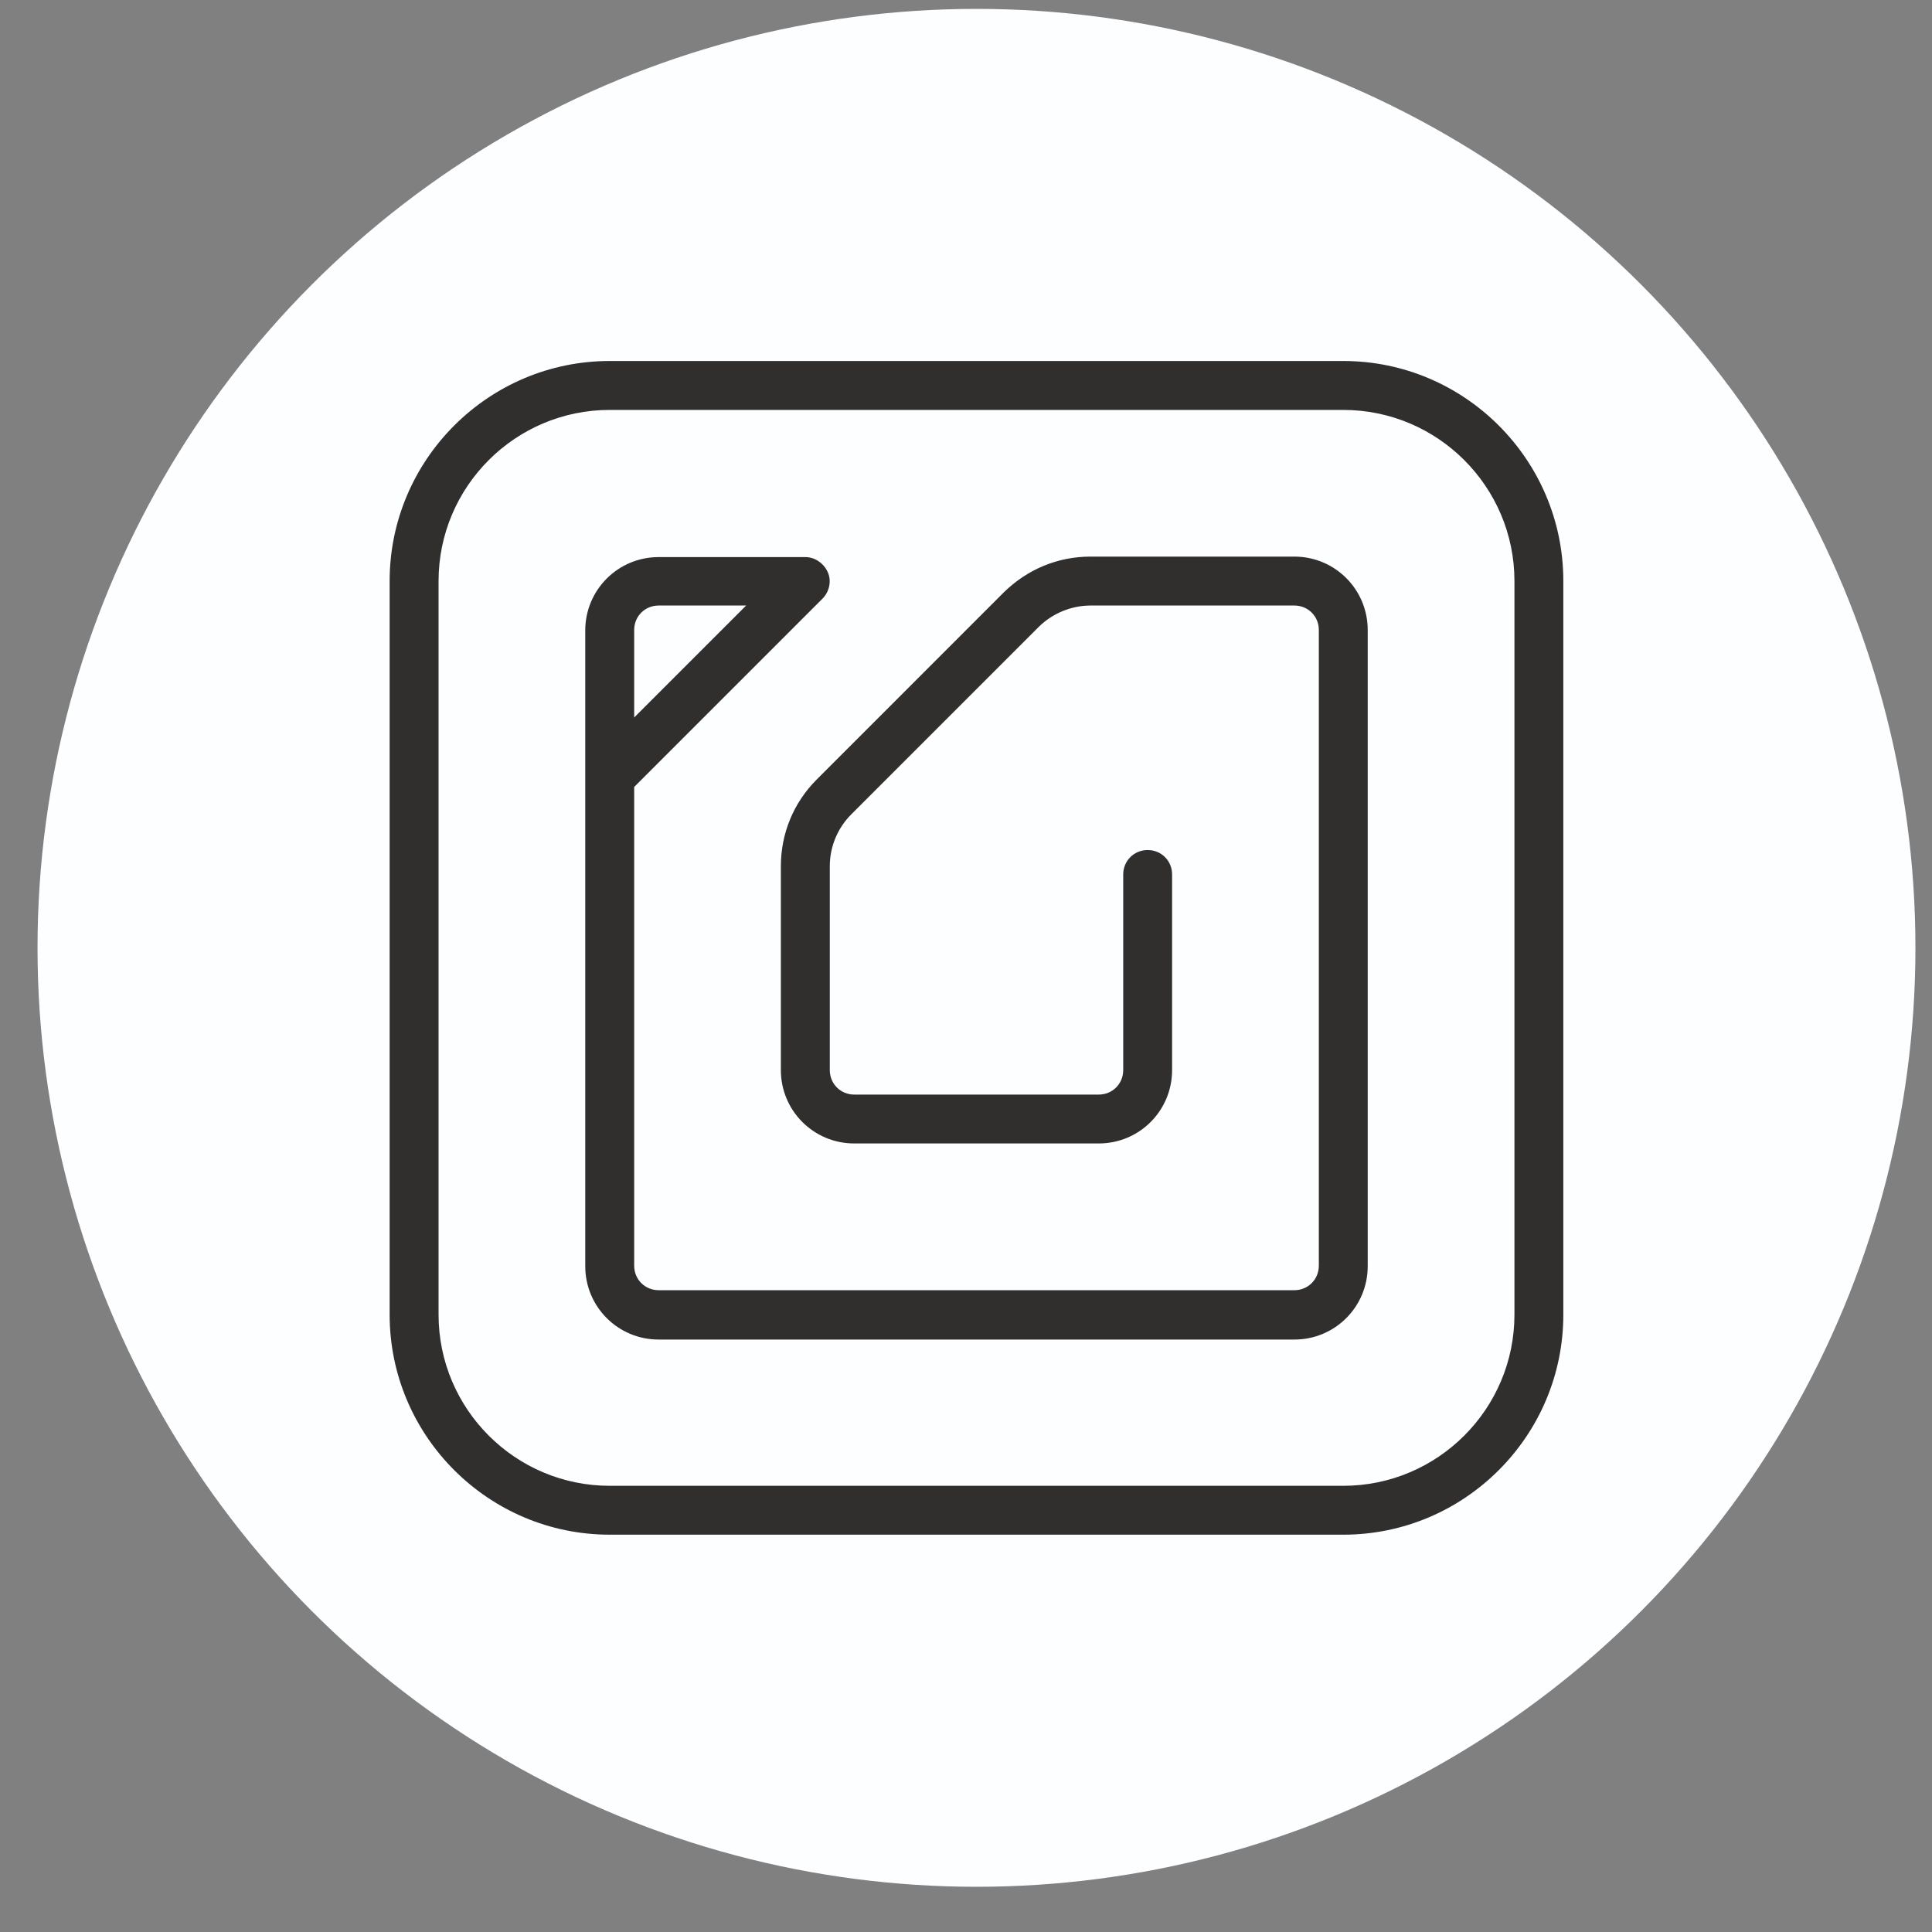 <?xml version="1.0" encoding="UTF-8"?> <svg xmlns="http://www.w3.org/2000/svg" width="40" height="40" viewBox="0 0 40 40" fill="none"><rect x="0" y="0" width="40" height="40" fill="#808080" stroke="none"/> <circle cx="20.217" cy="19.624" r="19.44" fill="#FCFEFF"></circle> <g clip-path="url(#clip0_0_4631)"> <path d="M26.799 11.524H22.576C21.898 11.524 21.27 11.787 20.784 12.263L16.907 16.141C16.431 16.617 16.167 17.255 16.167 17.933V22.155C16.167 22.996 16.846 23.674 17.686 23.674H22.749C23.589 23.674 24.267 22.996 24.267 22.155V18.105C24.267 17.822 24.045 17.599 23.761 17.599C23.478 17.599 23.255 17.822 23.255 18.105V22.155C23.255 22.439 23.032 22.662 22.749 22.662H17.686C17.403 22.662 17.18 22.439 17.18 22.155V17.933C17.18 17.528 17.342 17.143 17.625 16.86L21.503 12.982C21.787 12.699 22.182 12.537 22.576 12.537H26.799C27.082 12.537 27.305 12.759 27.305 13.043V26.205C27.305 26.489 27.082 26.712 26.799 26.712H13.636C13.353 26.712 13.13 26.489 13.13 26.205V16.293L17.028 12.395C17.17 12.253 17.22 12.03 17.139 11.848C17.058 11.666 16.876 11.534 16.674 11.534H13.636C12.796 11.534 12.117 12.213 12.117 13.053V26.215C12.117 27.056 12.796 27.734 13.636 27.734H26.799C27.639 27.734 28.317 27.056 28.317 26.215V13.043C28.317 12.203 27.639 11.524 26.799 11.524ZM13.13 13.043C13.13 12.759 13.353 12.537 13.636 12.537H15.448L13.13 14.855V13.043ZM27.811 7.474H12.624C10.113 7.474 8.067 9.519 8.067 12.03V27.218C8.067 29.729 10.113 31.774 12.624 31.774H27.811C30.322 31.774 32.367 29.729 32.367 27.218V12.03C32.367 9.519 30.322 7.474 27.811 7.474ZM31.355 27.218C31.355 29.172 29.765 30.762 27.811 30.762H12.624C10.669 30.762 9.08 29.172 9.08 27.218V12.03C9.08 10.076 10.669 8.487 12.624 8.487H27.811C29.765 8.487 31.355 10.076 31.355 12.03V27.218Z" fill="#302F2D"></path> </g> <defs> <clipPath id="clip0_0_4631"> <rect width="24.3" height="24.3" fill="white" transform="translate(8.067 7.474)"></rect> </clipPath> </defs> </svg> 